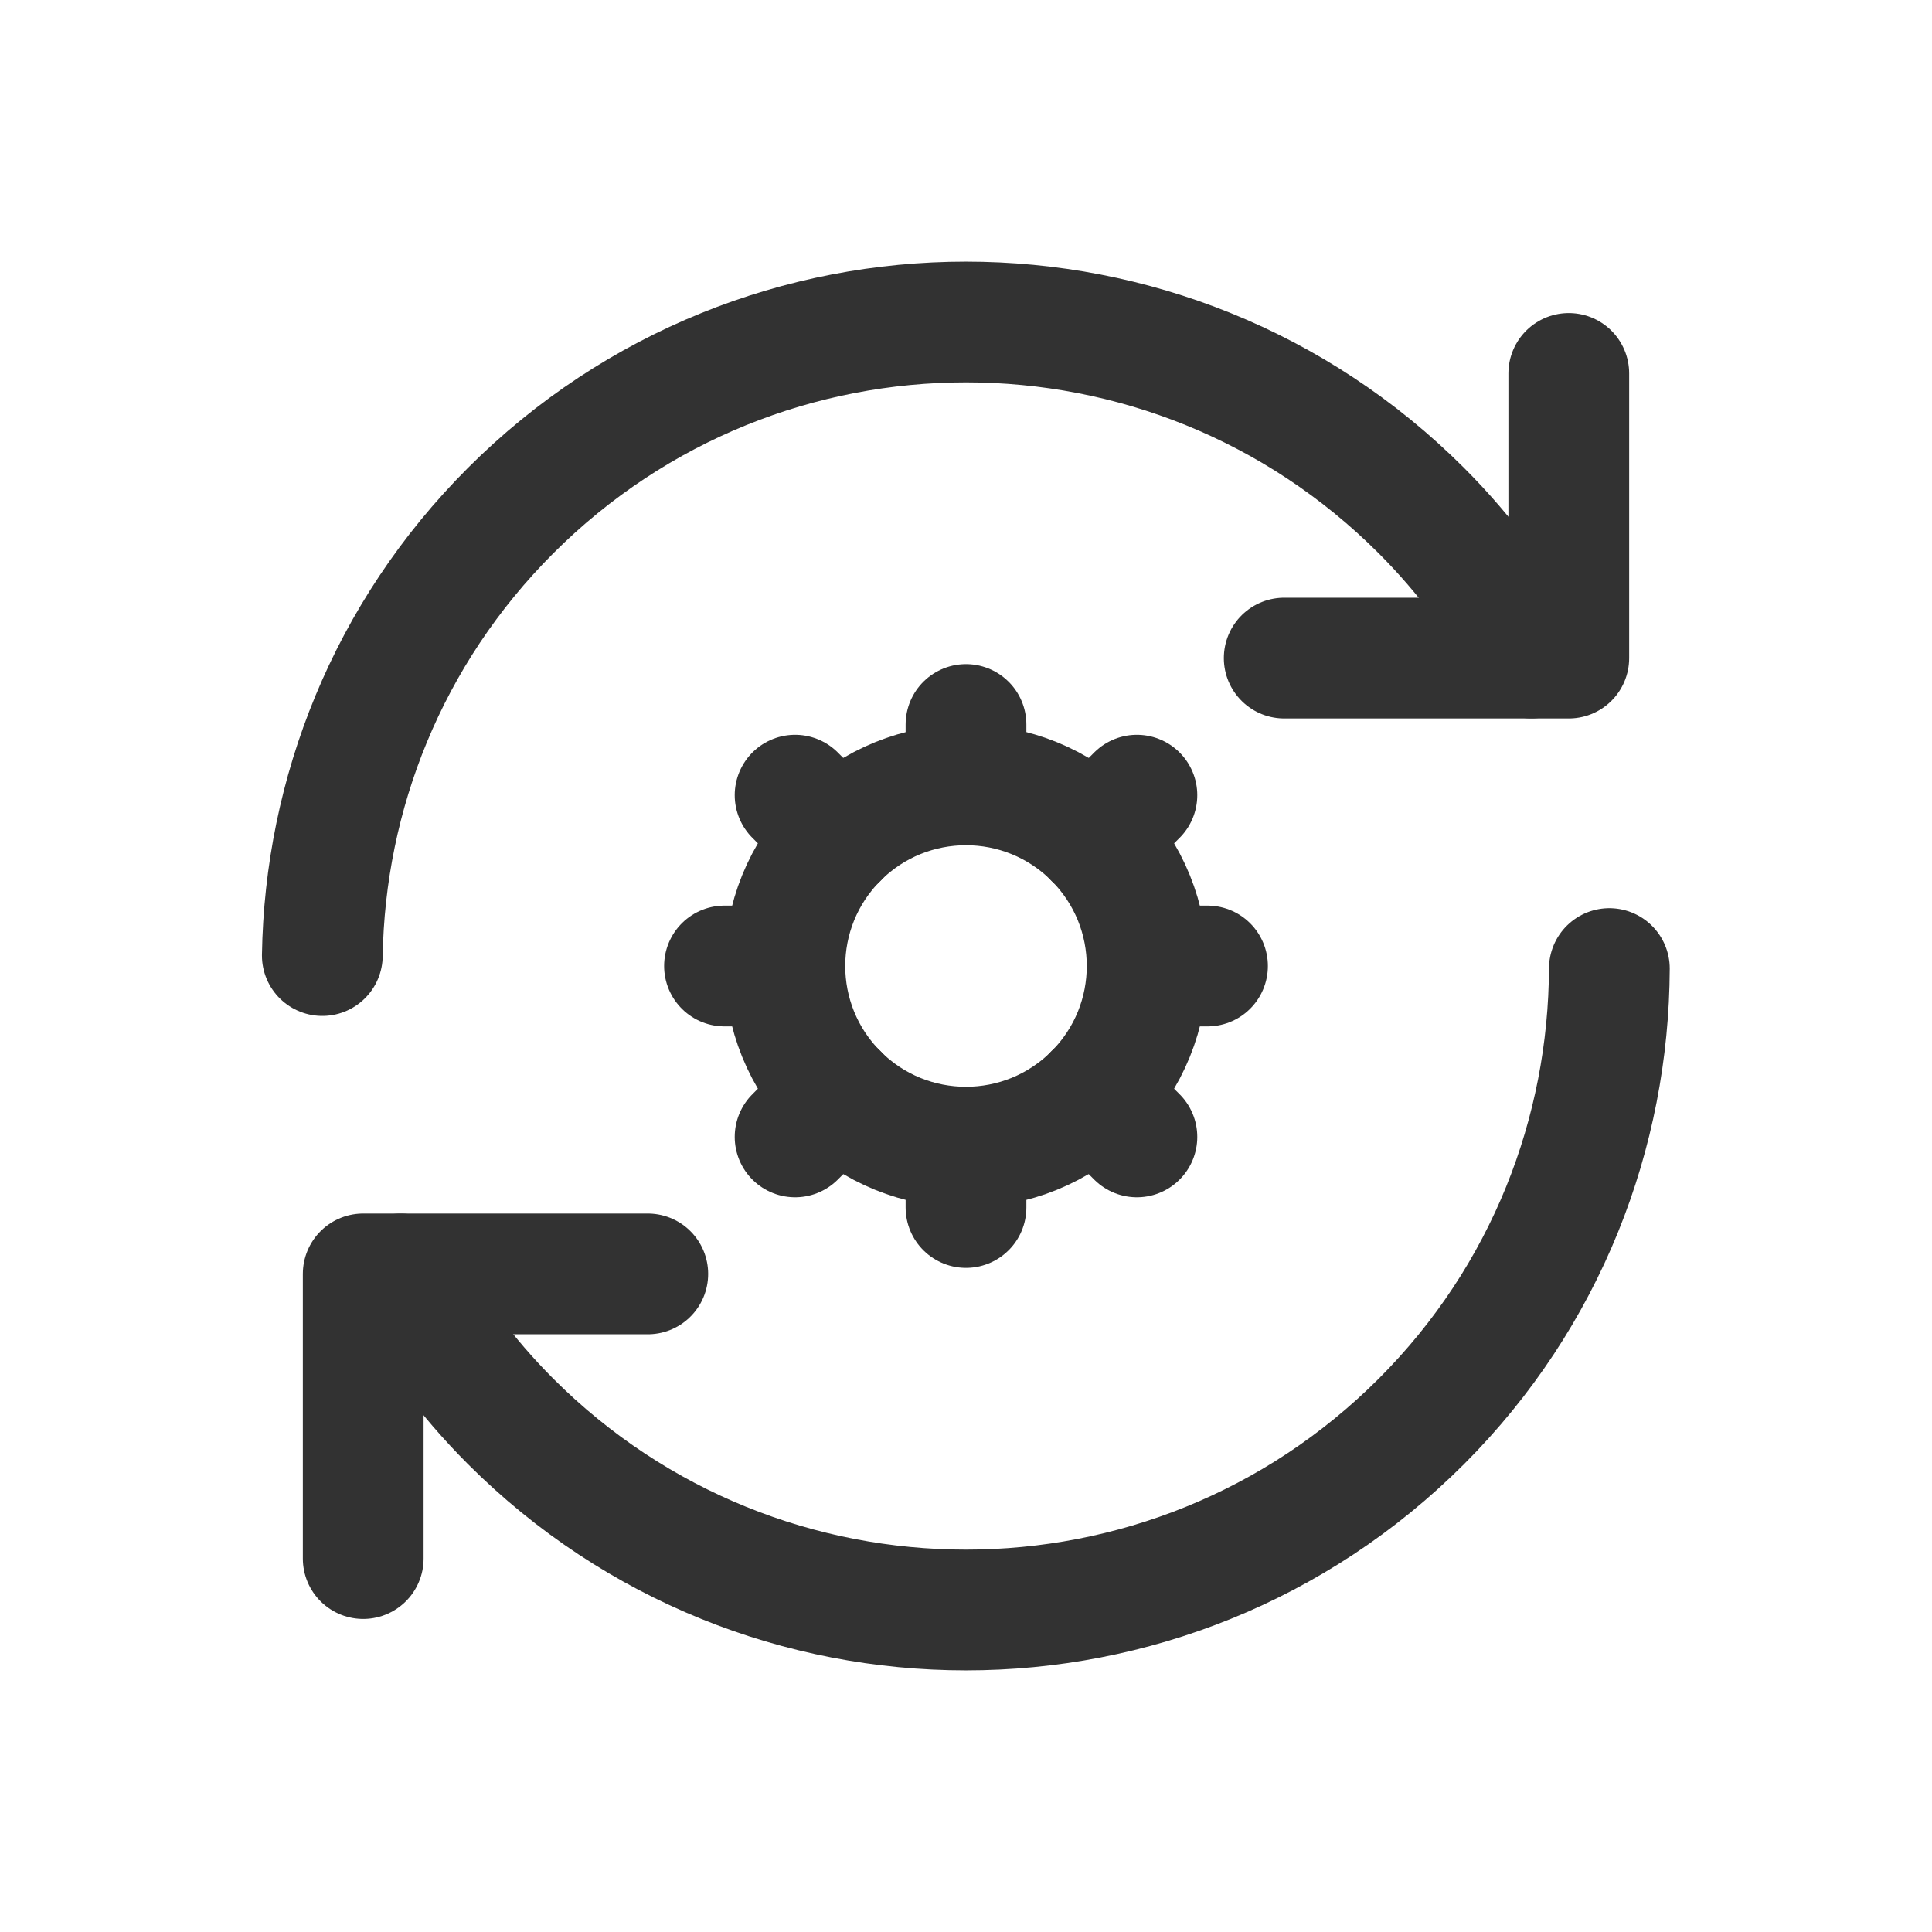 <svg width="24" height="24" viewBox="0 0 24 24" fill="none" xmlns="http://www.w3.org/2000/svg">
<path d="M13.591 10.409C14.47 11.288 14.47 12.713 13.591 13.591C12.712 14.47 11.287 14.47 10.409 13.591C9.53 12.713 9.53 11.288 10.409 10.409C11.287 9.53 12.713 9.53 13.591 10.409" stroke="#323232" stroke-width="1.5" stroke-linecap="round" stroke-linejoin="round"/>
<path d="M12 9.75V9" stroke="#323232" stroke-width="1.5" stroke-linecap="round" stroke-linejoin="round"/>
<path d="M12 14.25V15" stroke="#323232" stroke-width="1.5" stroke-linecap="round" stroke-linejoin="round"/>
<path d="M14.25 12H15" stroke="#323232" stroke-width="1.5" stroke-linecap="round" stroke-linejoin="round"/>
<path d="M9.75 12H9" stroke="#323232" stroke-width="1.5" stroke-linecap="round" stroke-linejoin="round"/>
<path d="M13.59 10.41L14.123 9.878" stroke="#323232" stroke-width="1.5" stroke-linecap="round" stroke-linejoin="round"/>
<path d="M10.41 13.59L9.877 14.123" stroke="#323232" stroke-width="1.5" stroke-linecap="round" stroke-linejoin="round"/>
<path d="M13.59 13.59L14.123 14.123" stroke="#323232" stroke-width="1.5" stroke-linecap="round" stroke-linejoin="round"/>
<path d="M10.41 10.41L9.877 9.878" stroke="#323232" stroke-width="1.5" stroke-linecap="round" stroke-linejoin="round"/>
<path d="M19.992 12.032C19.984 14.069 19.211 16.103 17.657 17.657C14.533 20.781 9.467 20.781 6.343 17.657C5.787 17.101 5.335 16.482 4.977 15.826" stroke="#323232" stroke-width="1.5" stroke-linecap="round" stroke-linejoin="round"/>
<path d="M4.004 11.87C4.036 9.866 4.814 7.872 6.343 6.343C9.467 3.219 14.533 3.219 17.657 6.343C18.213 6.899 18.665 7.518 19.023 8.174" stroke="#323232" stroke-width="1.5" stroke-linecap="round" stroke-linejoin="round"/>
<path d="M15.953 8.175H19.488V4.639" stroke="#323232" stroke-width="1.5" stroke-linecap="round" stroke-linejoin="round"/>
<path d="M8.047 15.825H4.512V19.361" stroke="#323232" stroke-width="1.5" stroke-linecap="round" stroke-linejoin="round"/>
</svg>
